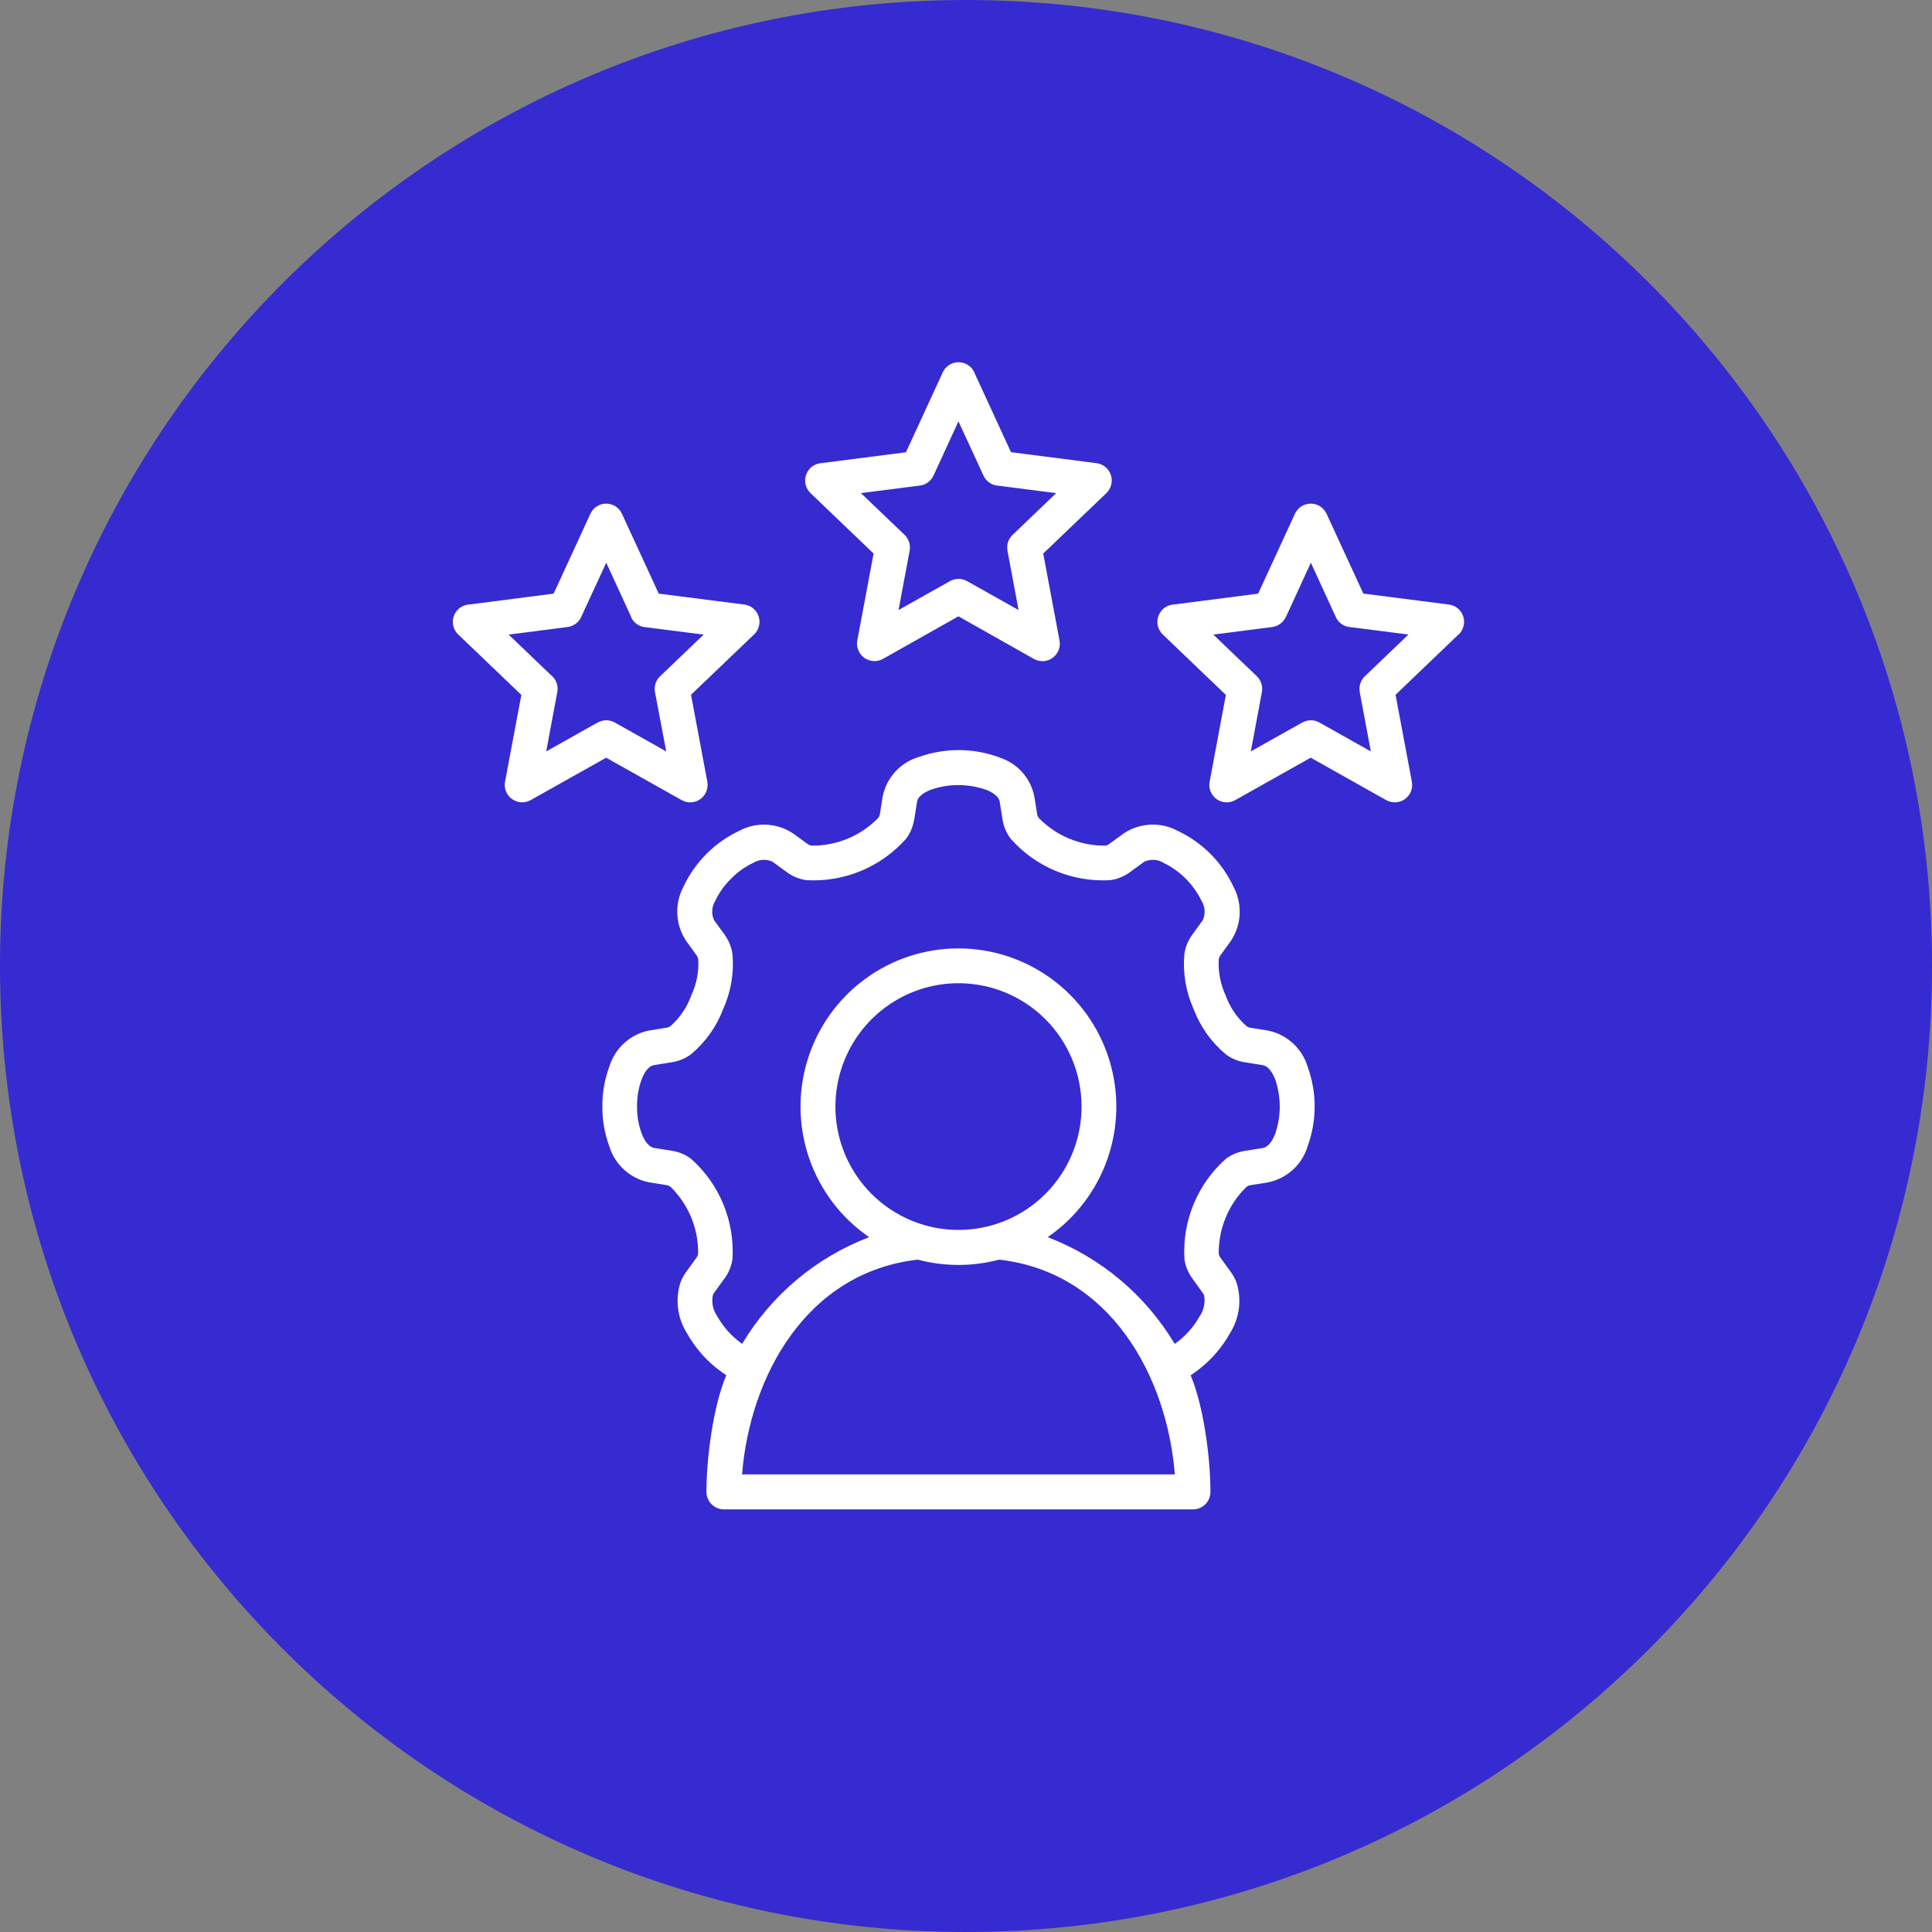 <svg xmlns="http://www.w3.org/2000/svg" width="128" height="128" viewBox="0 0 128 128" fill="none"><rect x="0" y="0" width="128" height="128" fill="#808080" stroke="none"/><path d="M128 64C128 99.346 99.346 128 64 128C28.654 128 0 99.346 0 64C0 28.654 28.654 0 64 0C99.346 0 128 28.654 128 64Z" fill="#362BD0"></path><path fill-rule="evenodd" clip-rule="evenodd" d="M48.118 91.112C47.993 91.035 47.884 90.954 47.769 90.868C46.828 90.188 46.055 89.308 45.491 88.293C44.875 87.297 44.727 86.077 45.085 84.957C45.176 84.722 45.295 84.498 45.443 84.292L46.188 83.263H46.184C46.227 83.196 46.25 83.114 46.255 83.038C46.27 81.386 45.615 79.802 44.44 78.644C44.378 78.591 44.307 78.553 44.23 78.529L42.979 78.328C41.733 78.07 40.73 77.151 40.362 75.93C40.056 75.088 39.899 74.198 39.908 73.303C39.899 72.408 40.056 71.518 40.367 70.675C40.735 69.455 41.737 68.536 42.984 68.277L44.235 68.076C44.312 68.052 44.383 68.014 44.445 67.962C45.056 67.416 45.52 66.727 45.797 65.956C46.145 65.21 46.308 64.391 46.26 63.573C46.25 63.491 46.227 63.415 46.188 63.343L45.443 62.314C44.741 61.247 44.679 59.878 45.281 58.748C46.045 57.121 47.353 55.809 48.977 55.044C50.104 54.441 51.47 54.508 52.535 55.211L53.562 55.958V55.953C53.633 55.996 53.71 56.02 53.791 56.025C55.434 56.039 57.019 55.384 58.17 54.206C58.223 54.144 58.261 54.072 58.285 53.996L58.485 52.742C58.748 51.502 59.665 50.507 60.878 50.152C62.578 49.544 64.436 49.544 66.136 50.152C66.169 50.167 66.207 50.181 66.241 50.195C67.406 50.574 68.275 51.545 68.523 52.746L68.724 54H68.719C68.748 54.077 68.786 54.149 68.839 54.211C69.99 55.383 71.57 56.039 73.213 56.025C73.29 56.02 73.371 55.991 73.438 55.953L74.464 55.206C75.534 54.503 76.895 54.441 78.022 55.044C79.65 55.809 80.964 57.121 81.723 58.753C82.325 59.883 82.263 61.251 81.561 62.319L80.816 63.348C80.778 63.419 80.754 63.496 80.744 63.577C80.701 64.396 80.859 65.214 81.207 65.961C81.484 66.731 81.952 67.421 82.564 67.966C82.626 68.019 82.697 68.057 82.774 68.081L84.025 68.282C85.266 68.541 86.274 69.46 86.637 70.68C87.253 72.379 87.253 74.236 86.637 75.935C86.274 77.156 85.266 78.075 84.025 78.333L82.774 78.534C82.697 78.558 82.626 78.596 82.564 78.649C81.389 79.807 80.73 81.391 80.744 83.043C80.754 83.119 80.778 83.201 80.816 83.267L81.561 84.296C81.709 84.502 81.828 84.727 81.919 84.962C82.277 86.082 82.129 87.302 81.508 88.298C80.95 89.312 80.171 90.188 79.235 90.873C79.12 90.959 79.001 91.035 78.882 91.117C79.751 93.175 80.195 96.607 80.195 98.842C80.195 99.483 79.679 100 79.039 100H47.965C47.325 100 46.809 99.483 46.804 98.842C46.804 96.607 47.248 93.17 48.118 91.112ZM77.836 97.683C77.32 91.217 73.595 84.296 66.198 83.454C64.431 83.923 62.574 83.923 60.806 83.454C53.399 84.296 49.679 91.217 49.164 97.683H77.836ZM77.827 89.034L77.874 89.001H77.879C78.538 88.527 79.083 87.915 79.479 87.211C79.761 86.799 79.866 86.292 79.77 85.804C79.751 85.751 79.722 85.708 79.689 85.665L78.949 84.636C78.696 84.268 78.529 83.851 78.471 83.411C78.323 80.898 79.331 78.452 81.208 76.782C81.561 76.514 81.977 76.337 82.411 76.26L83.662 76.059C84.006 76.002 84.288 75.629 84.489 75.107C84.885 73.944 84.885 72.685 84.489 71.522C84.288 71.005 84.006 70.627 83.662 70.57L82.411 70.368C81.972 70.292 81.561 70.115 81.208 69.847C80.253 69.048 79.517 68.014 79.078 66.846C78.567 65.712 78.357 64.463 78.466 63.218C78.529 62.778 78.691 62.361 78.944 61.993L79.689 60.964C79.875 60.552 79.847 60.074 79.608 59.691C79.073 58.59 78.189 57.7 77.091 57.168C76.704 56.929 76.227 56.9 75.816 57.087L74.789 57.834C74.426 58.087 74.006 58.25 73.567 58.312C71.06 58.461 68.624 57.451 66.957 55.565C66.69 55.211 66.509 54.799 66.432 54.364L66.232 53.11C66.184 52.799 65.845 52.535 65.377 52.339L65.3 52.315C64.13 51.913 62.86 51.913 61.69 52.315C61.179 52.511 60.811 52.784 60.759 53.11L60.558 54.364H60.553C60.477 54.799 60.3 55.211 60.033 55.565C58.366 57.446 55.931 58.461 53.424 58.312C52.984 58.25 52.564 58.087 52.201 57.834L51.174 57.087C50.764 56.9 50.286 56.929 49.899 57.168C49.355 57.427 48.853 57.781 48.433 58.217C47.999 58.638 47.645 59.136 47.387 59.686C47.149 60.069 47.12 60.547 47.306 60.959L48.051 61.988C48.304 62.357 48.467 62.773 48.529 63.213C48.639 64.458 48.428 65.707 47.917 66.841C47.478 68.009 46.743 69.043 45.788 69.842C45.434 70.11 45.019 70.287 44.584 70.364L43.333 70.565C42.989 70.622 42.707 70.996 42.507 71.517C42.301 72.091 42.196 72.699 42.206 73.312C42.201 73.92 42.301 74.528 42.512 75.102C42.712 75.619 42.999 75.997 43.338 76.054L44.589 76.255C45.023 76.332 45.434 76.509 45.788 76.777C47.669 78.447 48.677 80.893 48.529 83.406C48.467 83.846 48.304 84.267 48.051 84.631L47.306 85.66C47.273 85.703 47.249 85.751 47.23 85.799C47.13 86.287 47.234 86.794 47.521 87.206C47.917 87.914 48.462 88.522 49.116 88.996L49.164 89.03L49.169 89.034C51.103 85.799 54.064 83.31 57.583 81.965C53.801 79.366 52.149 74.604 53.505 70.215C54.861 65.826 58.911 62.835 63.495 62.835C68.08 62.835 72.134 65.826 73.491 70.215C74.847 74.604 73.195 79.367 69.412 81.965C72.927 83.31 75.892 85.799 77.827 89.034ZM87.889 34.041C87.698 33.63 87.292 33.367 86.843 33.367C86.389 33.367 85.983 33.63 85.792 34.041L83.357 39.33L77.746 40.053V40.048C77.292 40.086 76.9 40.383 76.747 40.814C76.595 41.245 76.709 41.728 77.039 42.039L81.217 46.04L80.152 51.736C80.047 52.186 80.215 52.65 80.582 52.928C80.945 53.2 81.442 53.234 81.838 53.009L86.838 50.199L91.838 53.009H91.843C92.234 53.229 92.717 53.205 93.08 52.942C93.447 52.679 93.624 52.229 93.538 51.784L92.459 46.031L96.637 42.029L96.642 42.034C96.962 41.728 97.082 41.259 96.943 40.838C96.805 40.412 96.432 40.105 95.993 40.053L90.324 39.325L87.889 34.041ZM88.5 40.876L86.848 37.282L85.195 40.876H85.19C85.023 41.24 84.684 41.489 84.288 41.541L80.386 42.044L83.252 44.786C83.543 45.059 83.677 45.461 83.605 45.849L82.87 49.783L86.27 47.873V47.878C86.623 47.672 87.058 47.667 87.411 47.868L90.821 49.783L90.085 45.849H90.09C90.019 45.466 90.143 45.069 90.429 44.801L93.314 42.039L89.479 41.551C89.054 41.527 88.677 41.269 88.5 40.881L88.5 40.876ZM64.546 24.67L66.981 29.959L72.65 30.686C73.089 30.744 73.462 31.05 73.6 31.476C73.738 31.897 73.619 32.361 73.299 32.672L69.116 36.674L70.195 42.431C70.281 42.872 70.104 43.322 69.737 43.585C69.374 43.848 68.891 43.877 68.5 43.657L63.5 40.833L58.5 43.652C58.099 43.877 57.607 43.843 57.239 43.566C56.876 43.288 56.704 42.824 56.809 42.374L57.879 36.674L53.7 32.672C53.371 32.357 53.256 31.878 53.409 31.452C53.562 31.021 53.949 30.72 54.402 30.686L60.023 29.963L62.459 24.675V24.67C62.645 24.263 63.056 24 63.505 24C63.958 24 64.364 24.263 64.555 24.67L64.546 24.67ZM65.157 31.505L63.5 27.915L61.847 31.509C61.68 31.868 61.341 32.122 60.945 32.17L57.038 32.668L59.908 35.415L59.913 35.42C60.205 35.688 60.338 36.09 60.267 36.482L59.531 40.416L62.931 38.507C63.285 38.306 63.719 38.301 64.073 38.502L67.482 40.416L66.747 36.482H66.752C66.675 36.099 66.804 35.702 67.091 35.434L69.975 32.672L66.136 32.179C65.711 32.156 65.334 31.897 65.157 31.509L65.157 31.505ZM41.207 34.041C41.021 33.63 40.61 33.366 40.161 33.366C39.712 33.366 39.302 33.63 39.115 34.041L36.68 39.33L31.064 40.053V40.048C30.61 40.086 30.219 40.388 30.066 40.814C29.913 41.244 30.032 41.728 30.362 42.039L34.541 46.04L33.471 51.736C33.366 52.181 33.533 52.65 33.901 52.922C34.268 53.2 34.76 53.234 35.157 53.009L40.161 50.199L45.161 53.009C45.553 53.229 46.035 53.205 46.403 52.942C46.766 52.678 46.943 52.229 46.861 51.783L45.782 46.031L49.965 42.029L49.961 42.034C50.285 41.723 50.4 41.259 50.262 40.838C50.123 40.412 49.755 40.105 49.311 40.053L43.643 39.33L41.207 34.041ZM41.819 40.876L40.166 37.282L38.504 40.876C38.342 41.24 37.998 41.489 37.606 41.541L33.7 42.044L36.57 44.791V44.786C36.866 45.059 37 45.461 36.923 45.849L36.188 49.783L39.588 47.873V47.878C39.942 47.672 40.376 47.667 40.73 47.868L44.139 49.783L43.394 45.853C43.323 45.471 43.452 45.073 43.733 44.805L46.618 42.044L42.783 41.556H42.788C42.363 41.532 41.986 41.273 41.809 40.885L41.819 40.876ZM69.268 67.535C66.517 64.778 62.205 64.352 58.972 66.52C55.739 68.684 54.483 72.838 55.968 76.442C57.458 80.041 61.279 82.09 65.094 81.329C68.91 80.568 71.656 77.213 71.656 73.312C71.656 71.144 70.796 69.067 69.268 67.535Z" fill="white"></path></svg>